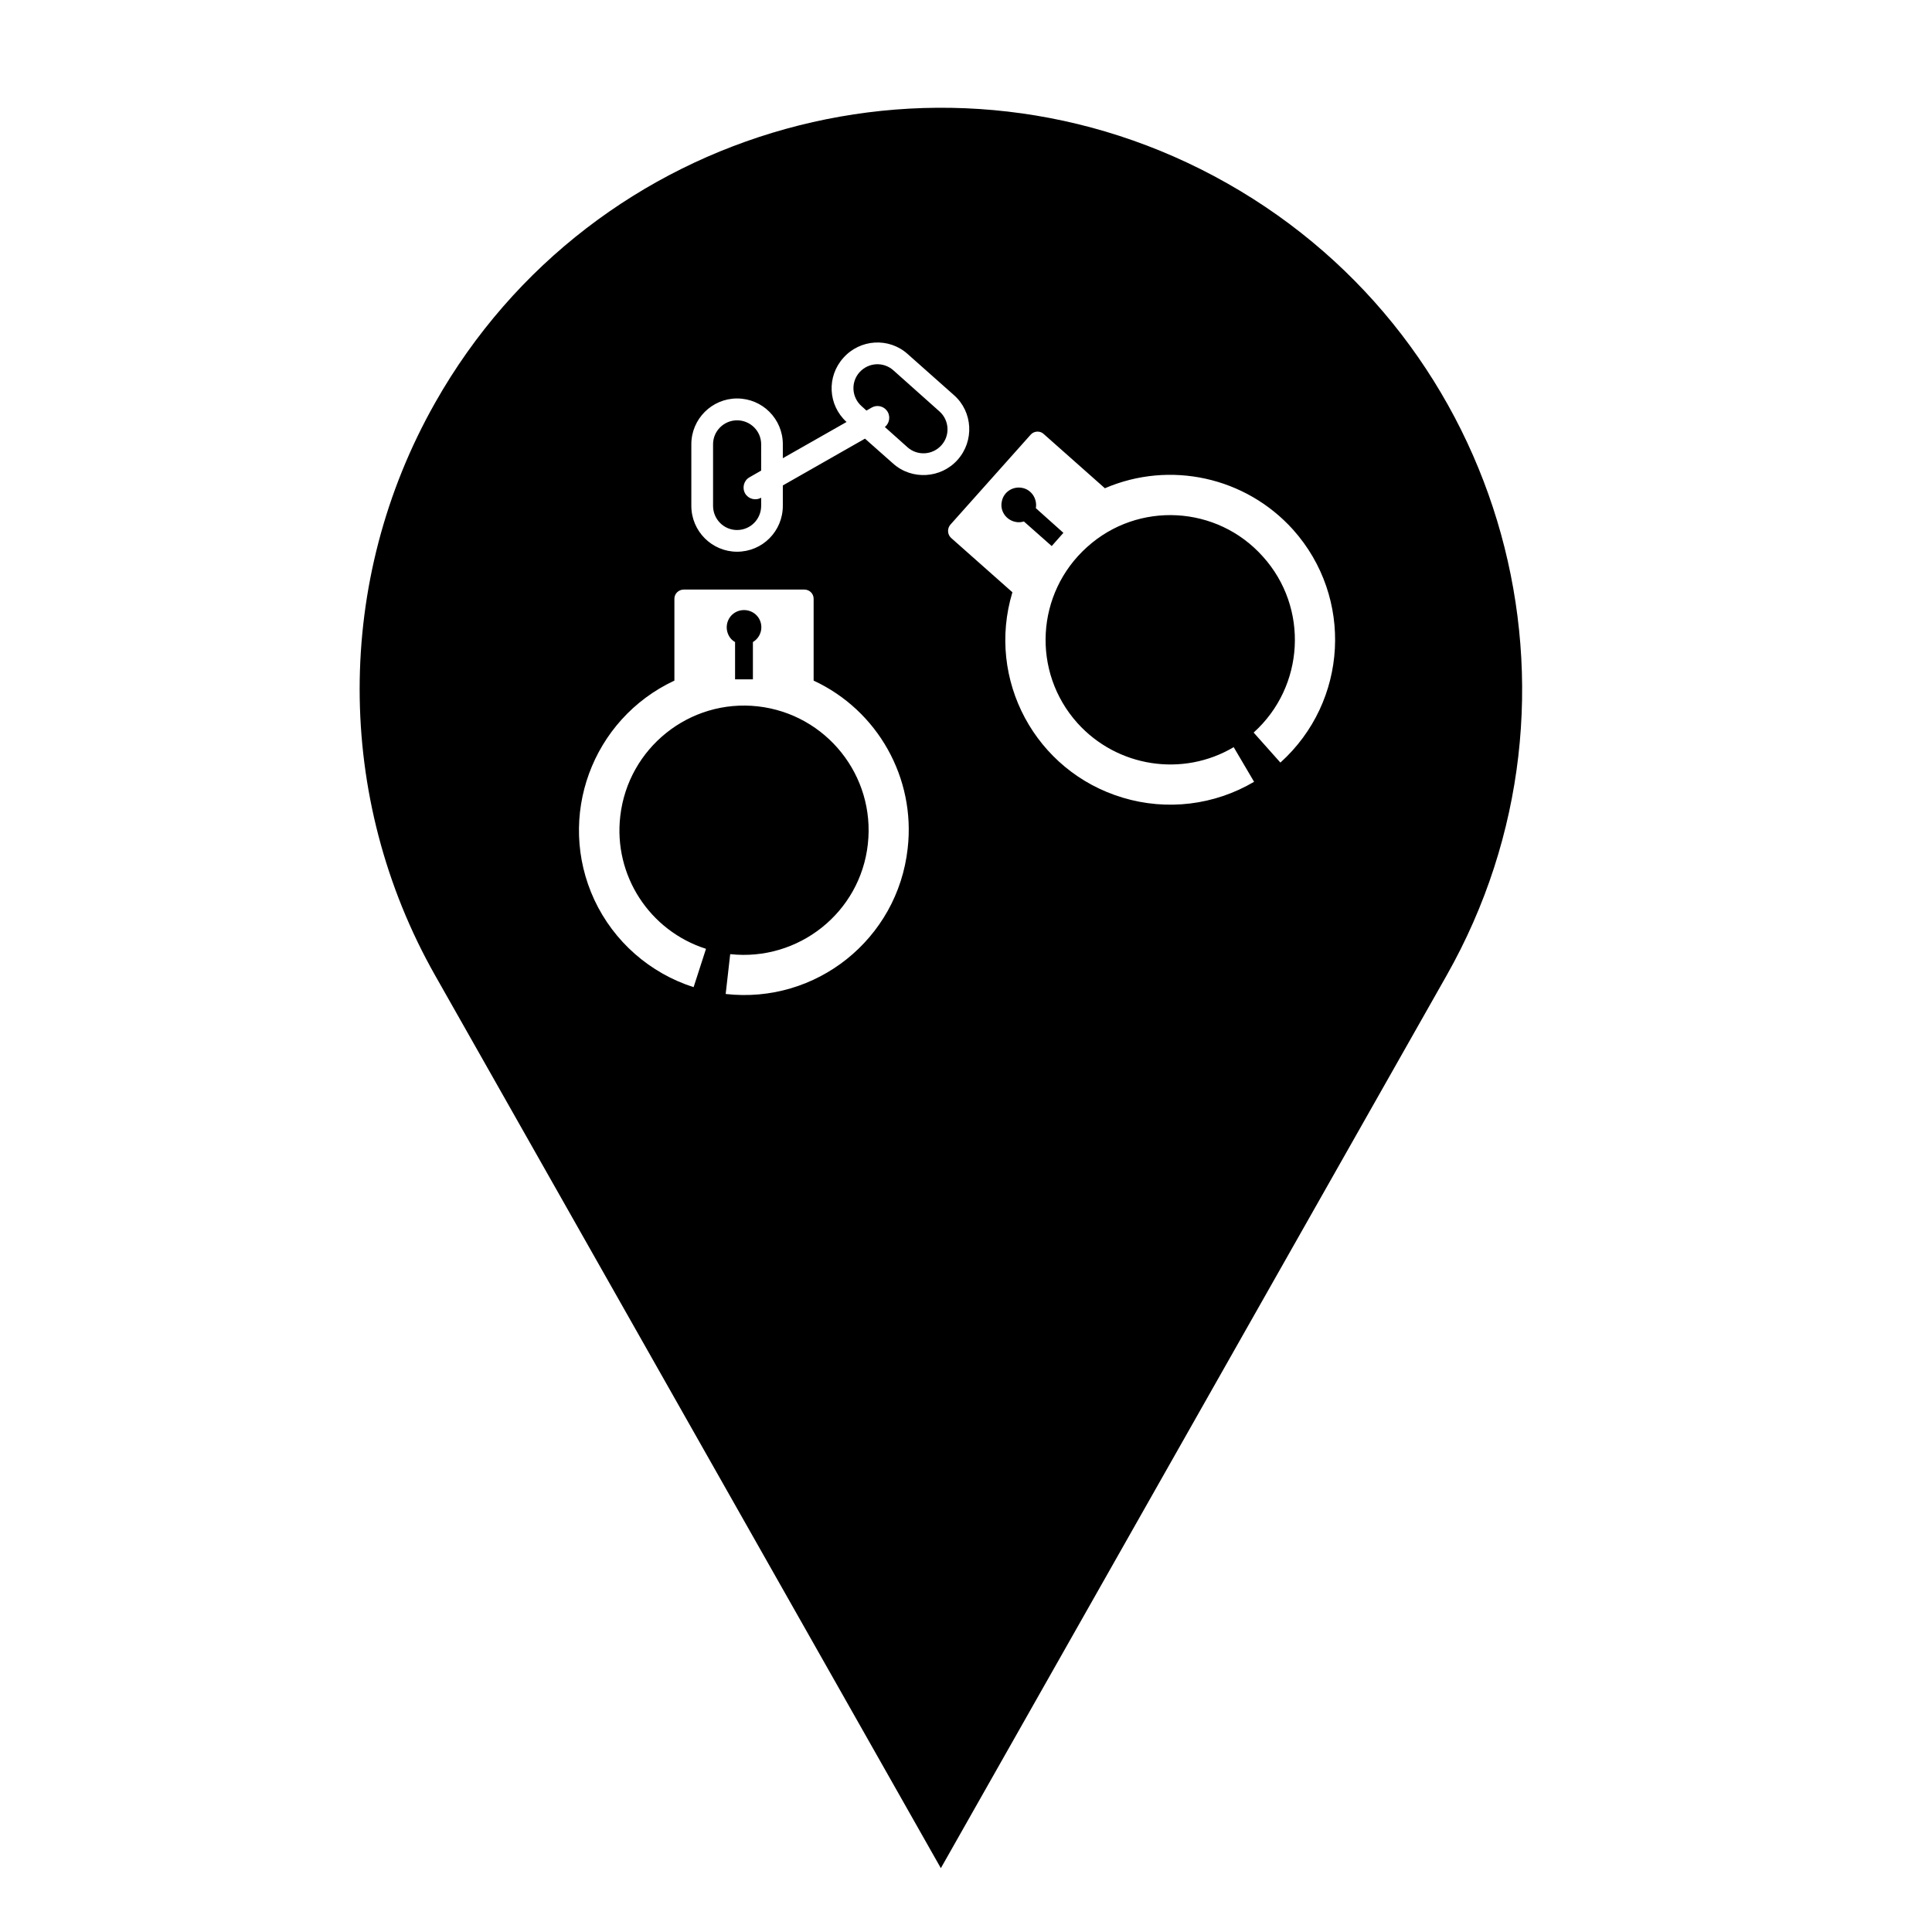 <?xml version="1.0" encoding="UTF-8"?>
<!-- Uploaded to: ICON Repo, www.iconrepo.com, Generator: ICON Repo Mixer Tools -->
<svg fill="#000000" width="800px" height="800px" version="1.1" viewBox="144 144 512 512" xmlns="http://www.w3.org/2000/svg">
 <path d="m259.32 250.72c41.906-74.051 135.88-100.05 209.9-58.137 74.043 41.902 100.05 135.94 58.145 209.93l-134.03 236.57-134.01-236.57c-26.684-47.098-26.684-104.72-0.004-151.79zm85.809 57.168c-1.293-2.152-4.141-2.856-6.328-1.566-2.152 1.285-2.852 4.082-1.566 6.293 0.367 0.645 0.891 1.16 1.566 1.535v9.883h4.727v-9.883c2.156-1.289 2.891-4.051 1.602-6.262zm-17.316 97.719 3.285-10.16c-14.984-4.785-24.531-19.496-22.723-35.125 2.062-18.117 18.391-31.164 36.477-29.129 18.113 2.055 31.16 18.383 29.137 36.5-1.996 18.148-18.391 31.125-36.477 29.164l-1.199 10.559c23.98 2.707 45.566-14.555 48.23-38.562 2.152-18.633-7.914-36.59-24.922-44.488v-21.703c0-1.355-1.109-2.422-2.453-2.422h-31.961c-1.355 0-2.484 1.074-2.484 2.422v21.703c-21.867 10.227-31.383 36.168-21.219 58.09 5.16 11.055 14.703 19.434 26.309 23.152zm17.902-143.89c0-3.473-2.852-6.328-6.387-6.328-3.496 0-6.359 2.852-6.359 6.328v16.328c0 3.566 2.856 6.414 6.359 6.414 3.531 0 6.387-2.848 6.387-6.414v-2.152c-1.5 0.863-3.379 0.344-4.238-1.102-0.863-1.508-0.367-3.441 1.137-4.301l3.098-1.777zm69.168 11.574c-2.555-0.492-4.973 1.164-5.402 3.652-0.523 2.457 1.133 4.887 3.684 5.371 0.672 0.156 1.465 0.102 2.176-0.121l7.371 6.516 3.098-3.5-7.301-6.539c0.426-2.496-1.172-4.922-3.625-5.379zm61.461 77.891-5.402-9.18c-13.512 8.016-30.883 5.316-41.418-6.387-12.188-13.598-11.02-34.445 2.551-46.633 13.512-12.223 34.48-11.082 46.605 2.516 12.219 13.543 11.078 34.445-2.453 46.637l7.09 7.957c17.957-16.188 19.426-43.785 3.344-61.746-12.586-13.965-32.637-18.359-49.855-10.957l-16.242-14.398c-0.945-0.891-2.578-0.797-3.438 0.215l-21.281 23.852c-0.863 1.02-0.797 2.586 0.211 3.5l16.242 14.398c-6.996 23.145 6.109 47.492 29.234 54.43 11.695 3.527 24.312 1.996 34.812-4.203zm-91.828-88.637c2.613 2.301 6.606 2.086 8.969-0.551 2.363-2.609 2.086-6.664-0.523-8.969l-12.219-10.898c-2.641-2.332-6.602-2.086-8.961 0.523-2.363 2.637-2.086 6.656 0.551 8.988l1.289 1.168 1.379-0.797c1.355-0.766 3.012-0.434 3.961 0.734 1.102 1.352 0.863 3.34-0.465 4.418zm-11.289-2.301 7.453 6.602c4.977 4.453 12.711 3.961 17.109-1.008 4.449-5.008 4.019-12.711-0.957-17.105l-12.281-10.902c-4.969-4.481-12.645-3.988-17.07 1.02-4.422 4.938-4.082 12.465 0.863 16.977l-16.887 9.602v-3.707c0-6.695-5.402-12.125-12.125-12.125-6.66 0-12.121 5.43-12.121 12.125v16.328c0 6.727 5.461 12.16 12.121 12.16 6.727 0 12.125-5.438 12.125-12.16v-5.402z"/>
</svg>